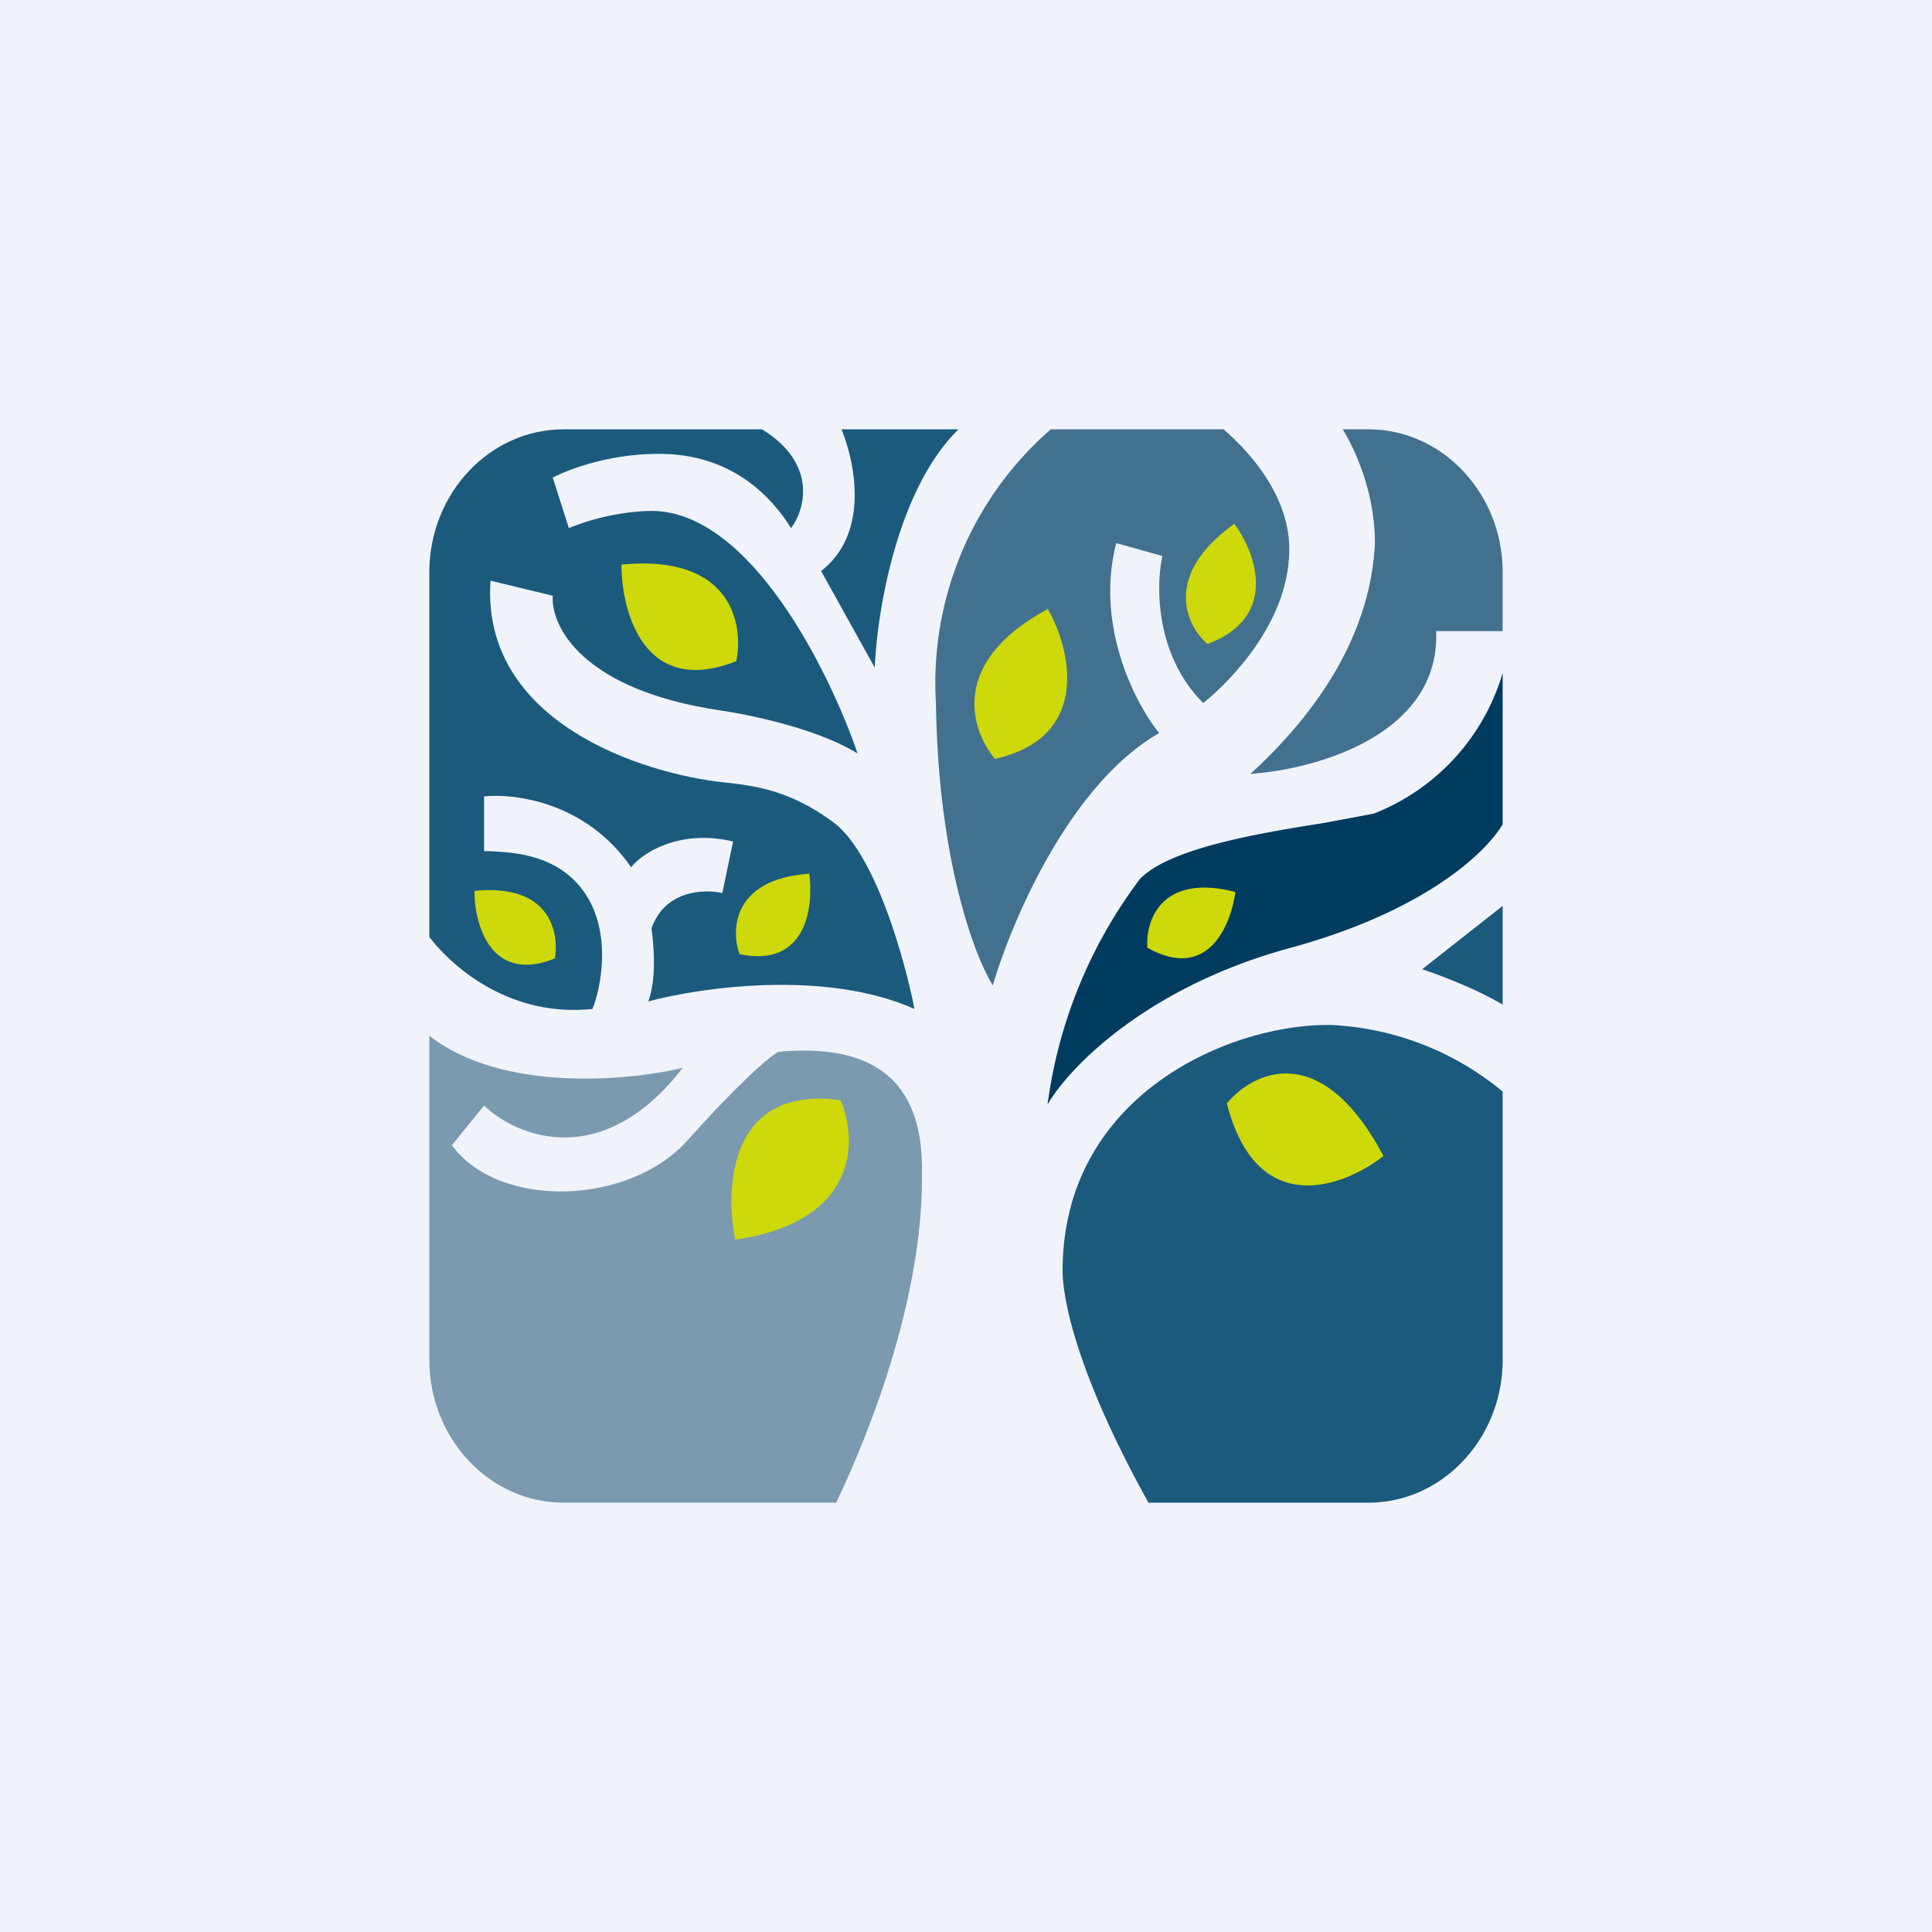 <!-- by TradingView --><svg xmlns="http://www.w3.org/2000/svg" width="18" height="18"><path fill="#F0F3FA" d="M0 0h18v18H0z"/><path d="M14 5.88v-.55C14 4.6 13.44 4 12.75 4h-.24c.11.18.3.58.3 1.06-.03.65-.34 1.4-1.16 2.15.6-.04 1.77-.36 1.73-1.33H14zM11.4 4H9.79a3.13 3.13 0 00-1.07 2.55c.02 1.46.36 2.36.53 2.63.17-.58.71-1.87 1.55-2.35-.22-.27-.6-1-.4-1.77l.43.12c-.06.27-.07.92.38 1.37.25-.2.77-.73.8-1.37.03-.49-.3-.91-.61-1.18z" fill="#42718F"/><path d="M7.79 14c.3-.62.8-1.88.8-3.02.01-.49-.07-1.3-1.34-1.18-.12.07-.43.36-.85.83-.54.6-1.75.64-2.19.04l.3-.37c.3.29 1.1.62 1.85-.35-.51.12-1.68.23-2.36-.3v3.02C4 13.4 4.56 14 5.25 14h2.54z" fill="#7B9AAF"/><path d="M14 7.7V6.27a2.02 2.02 0 01-1.2 1.31l-.48.09c-.64.1-1.43.24-1.7.52a4.46 4.46 0 00-.86 2.1c.19-.33.9-1.08 2.23-1.45 1.27-.34 1.85-.89 2.01-1.16z" fill="#003B60"/><path d="M10.7 14h2.05c.69 0 1.25-.6 1.25-1.33v-2.5a2.7 2.7 0 00-1.59-.62c-.93-.02-2.51.64-2.51 2.29 0 .22.1.9.8 2.16zM14 9.36v-.92l-.75.59c.15.05.5.18.75.33zM8.93 4H7.84c.13.32.26.97-.19 1.32l.5.9c.02-.5.2-1.65.78-2.22z" fill="#1B5A7D"/><path d="M7.1 4H5.25C4.56 4 4 4.6 4 5.33v3.4c.23.3.77.75 1.52.67.08-.2.17-.67-.04-1.03-.24-.41-.69-.43-.93-.44h-.04v-.51c.28-.03.95.05 1.37.66.1-.13.45-.36.95-.24l-.1.48c-.18-.04-.54-.02-.66.33.02.14.05.47-.03.68.48-.13 1.65-.3 2.48.07-.09-.46-.37-1.47-.77-1.75-.4-.29-.72-.33-1-.36-.76-.08-2.27-.56-2.18-1.88l.58.14c-.02.28.27.88 1.57 1.07.27.04.9.17 1.27.4-.26-.76-1-2.26-1.92-2.26-.11 0-.43.02-.77.16l-.15-.47c.15-.08.57-.24 1.07-.22.62.03.97.4 1.15.69.13-.17.25-.6-.27-.92z" fill="#1B5A7D"/><path d="M11.5 4.88c.2.27.42.87-.25 1.12-.2-.17-.42-.64.25-1.12zm-5.71.38c0 .44.21 1.24 1.07.9.07-.34-.04-1-1.07-.9zm1.06 6.29c-.1-.5-.05-1.44.98-1.3.16.36.18 1.13-.98 1.3zm6.04-.78c-.37.29-1.18.6-1.46-.49.25-.3.88-.6 1.46.49zM4.42 8.3c0 .31.15.87.75.63.04-.24-.04-.7-.75-.63zm3.12-.16c.04.3-.02.88-.65.75-.08-.22-.07-.7.65-.75zm3.97.17c-.04.3-.25.84-.82.52-.02-.24.12-.7.82-.52zM9.76 5.67c.22.38.41 1.2-.49 1.4-.22-.26-.44-.9.5-1.4z" fill="#CDD90A"/></svg>